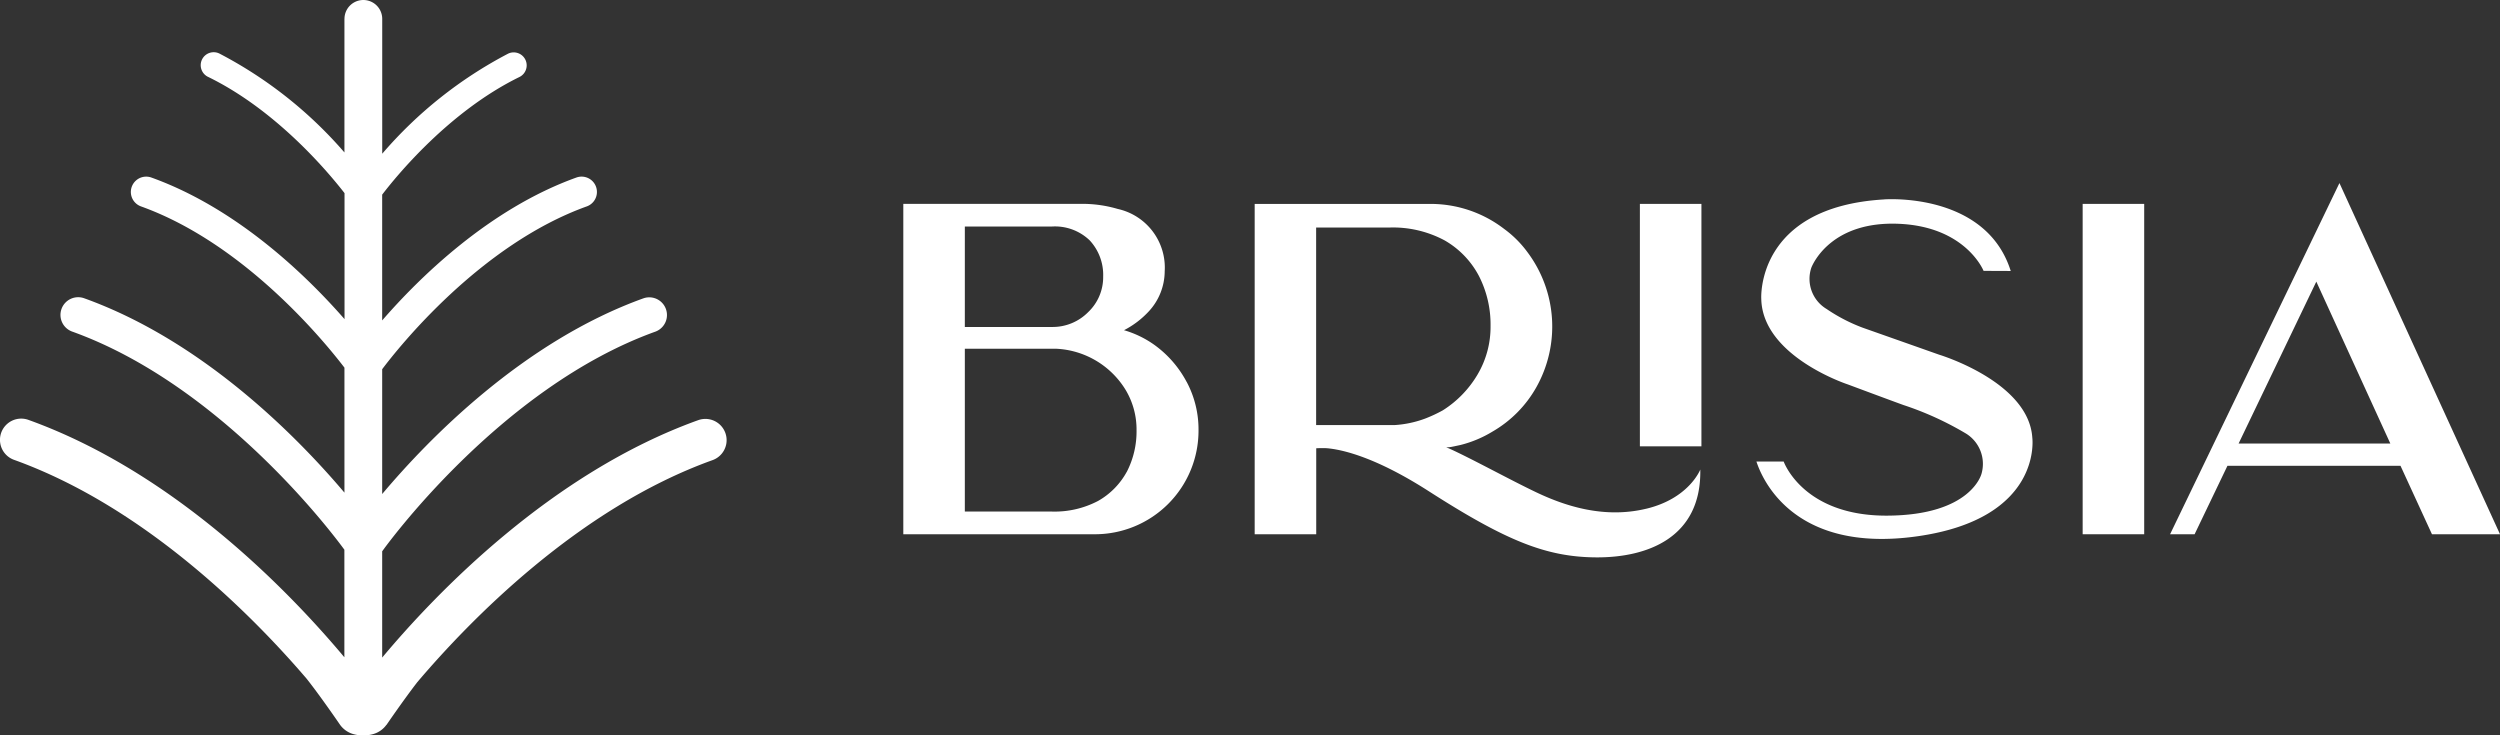 <svg xmlns="http://www.w3.org/2000/svg" xmlns:xlink="http://www.w3.org/1999/xlink" id="Grupo_97" data-name="Grupo 97" width="242.47" height="71.328" viewBox="0 0 242.47 71.328"><rect x="0" y="0" width="242.47" height="71.328" fill="#333333" stroke="none"/><defs><clipPath id="clip-path"><rect id="Rect&#xE1;ngulo_79" data-name="Rect&#xE1;ngulo 79" width="242.47" height="71.327" fill="none"></rect></clipPath></defs><g id="Grupo_59" data-name="Grupo 59" clip-path="url(#clip-path)"><path id="Trazado_52" data-name="Trazado 52" d="M293.933,71.162c-4.164,1.005-7.987-.323-10.614-1.566s-6.96-3.636-8.784-4.392a2.348,2.348,0,0,0,.537-.045l.225-.045c.269-.059.478-.1.628-.135a11.182,11.182,0,0,0,3.1-1.3,11.43,11.43,0,0,0,4.241-4.285,12.021,12.021,0,0,0-.83-13.081,10.4,10.4,0,0,0-2.288-2.29,11.688,11.688,0,0,0-7.18-2.422H255.956v32.04h5.969V65.3c.446-.027,1-.008,1-.008,1.5.125,4.722.841,9.917,4.174,7.525,4.825,11.4,6.386,16.238,6.416s10.222-1.832,10.094-8.519c0,0-1.073,2.8-5.237,3.8M272.6,62.378a10.268,10.268,0,0,1-3.1.674h-7.584V43.89h7.136a10.612,10.612,0,0,1,5.34,1.256,8.576,8.576,0,0,1,3.319,3.455,10.321,10.321,0,0,1,1.122,4.847,9.076,9.076,0,0,1-1.255,4.689,10.275,10.275,0,0,1-3.366,3.478,13.639,13.639,0,0,1-1.616.763" transform="translate(-134.267 -21.823)" fill="#fff"></path><path id="Trazado_53" data-name="Trazado 53" d="M211.76,58.869a10.461,10.461,0,0,0-3.119-3.59,9.727,9.727,0,0,0-2.961-1.436A8.648,8.648,0,0,0,208.1,52a5.751,5.751,0,0,0,1.527-3.86,5.826,5.826,0,0,0-4.555-6.057,12.148,12.148,0,0,0-3.344-.494H184.275V73.634h18.532a10.047,10.047,0,0,0,10.1-10.1,9.793,9.793,0,0,0-1.144-4.668M190.243,43.792h8.392a4.852,4.852,0,0,1,3.725,1.347,4.922,4.922,0,0,1,1.3,3.5,4.675,4.675,0,0,1-1.459,3.455,4.835,4.835,0,0,1-3.523,1.436h-8.436Zm15.706,23.784a7.211,7.211,0,0,1-2.782,2.826,9.055,9.055,0,0,1-4.489,1.031h-8.436V55.639h8.8a8.348,8.348,0,0,1,6.821,4.038,7.459,7.459,0,0,1,1.033,3.86,8.549,8.549,0,0,1-.943,4.039" transform="translate(-96.665 -21.818)" fill="#fff"></path><rect id="Rect&#xE1;ngulo_77" data-name="Rect&#xE1;ngulo 77" width="5.969" height="23.514" transform="translate(159.049 19.775)" fill="#fff"></rect><rect id="Rect&#xE1;ngulo_78" data-name="Rect&#xE1;ngulo 78" width="5.968" height="32.041" transform="translate(201.993 19.775)" fill="#fff"></rect><path id="Trazado_54" data-name="Trazado 54" d="M370.732,40.659c-12.528.721-11.951,9.657-11.951,9.657.123,5.583,8.395,8.288,8.395,8.288s4.22,1.575,5.4,2a30.417,30.417,0,0,1,6.088,2.782,3.456,3.456,0,0,1,1.477,3.879s-.972,4.027-9.148,4.065-10.039-5.247-10.039-5.247H358.31c.485,1.489,3.446,8.979,15.62,7.248s11.139-9.547,11.139-9.547c-.334-5.443-9.023-8.06-9.023-8.06l-2.3-.813L368.613,53.1a16.5,16.5,0,0,1-3.5-1.815,3.4,3.4,0,0,1-1.474-4.011c.2-.5,2.046-4.541,8.523-4.247s8.179,4.563,8.179,4.563l2.634.011c-2.022-6.443-9.257-6.964-11.545-6.964-.443,0-.7.019-.7.019" transform="translate(-187.958 -21.319)" fill="#fff"></path><path id="Trazado_55" data-name="Trazado 55" d="M459.126,37.346,442.7,71.406h2.378l3.187-6.641h16.782l3.052,6.641h6.6Zm-9.782,25.265,7.539-15.706,7.179,15.706Z" transform="translate(-232.228 -19.591)" fill="#fff"></path><path id="Trazado_56" data-name="Trazado 56" d="M33.406,1.831V14.785A41.169,41.169,0,0,0,21.315,5.212a1.258,1.258,0,1,0-1.1,2.261c6.658,3.255,11.7,9.323,13.2,11.259V30.951C29.825,26.845,23.1,20.245,14.682,17.219a1.487,1.487,0,0,0-1.006,2.8c10.143,3.645,17.947,13.3,19.731,15.64V47.78C28.975,42.538,19.8,33.11,8.165,28.928A1.717,1.717,0,1,0,7,32.159c14.513,5.216,25.378,19.749,26.4,21.156V63.748c-5.205-6.222-16.389-17.9-30.65-23.027A2.059,2.059,0,1,0,1.365,44.6C14.157,49.2,24.6,59.822,29.743,65.831c1.414,1.793,3.245,4.475,3.245,4.475a2.389,2.389,0,0,0,1.231.878,3.506,3.506,0,0,0,1.991.009,2.371,2.371,0,0,0,1.262-.886h.013s1.613-2.363,2.98-4.135C45.513,60.223,56.093,49.3,69.11,44.627a2.059,2.059,0,1,0-1.393-3.876c-14.261,5.126-25.444,16.8-30.65,23.026V53.463a.218.218,0,0,0,.029-.031c.11-.157,11.308-15.819,26.489-21.274a1.717,1.717,0,0,0-1.161-3.231C50.685,33.147,41.454,42.7,37.067,47.916V35.809c1.536-2.042,9.467-12.061,19.844-15.791a1.487,1.487,0,0,0-1.007-2.8c-8.5,3.056-15.285,9.765-18.838,13.86v-12.2c1.338-1.751,6.469-8.063,13.31-11.408a1.258,1.258,0,1,0-1.105-2.261,41.3,41.3,0,0,0-12.2,9.7V1.831a1.83,1.83,0,1,0-3.661,0" transform="translate(0)" fill="#fff"></path></g></svg>